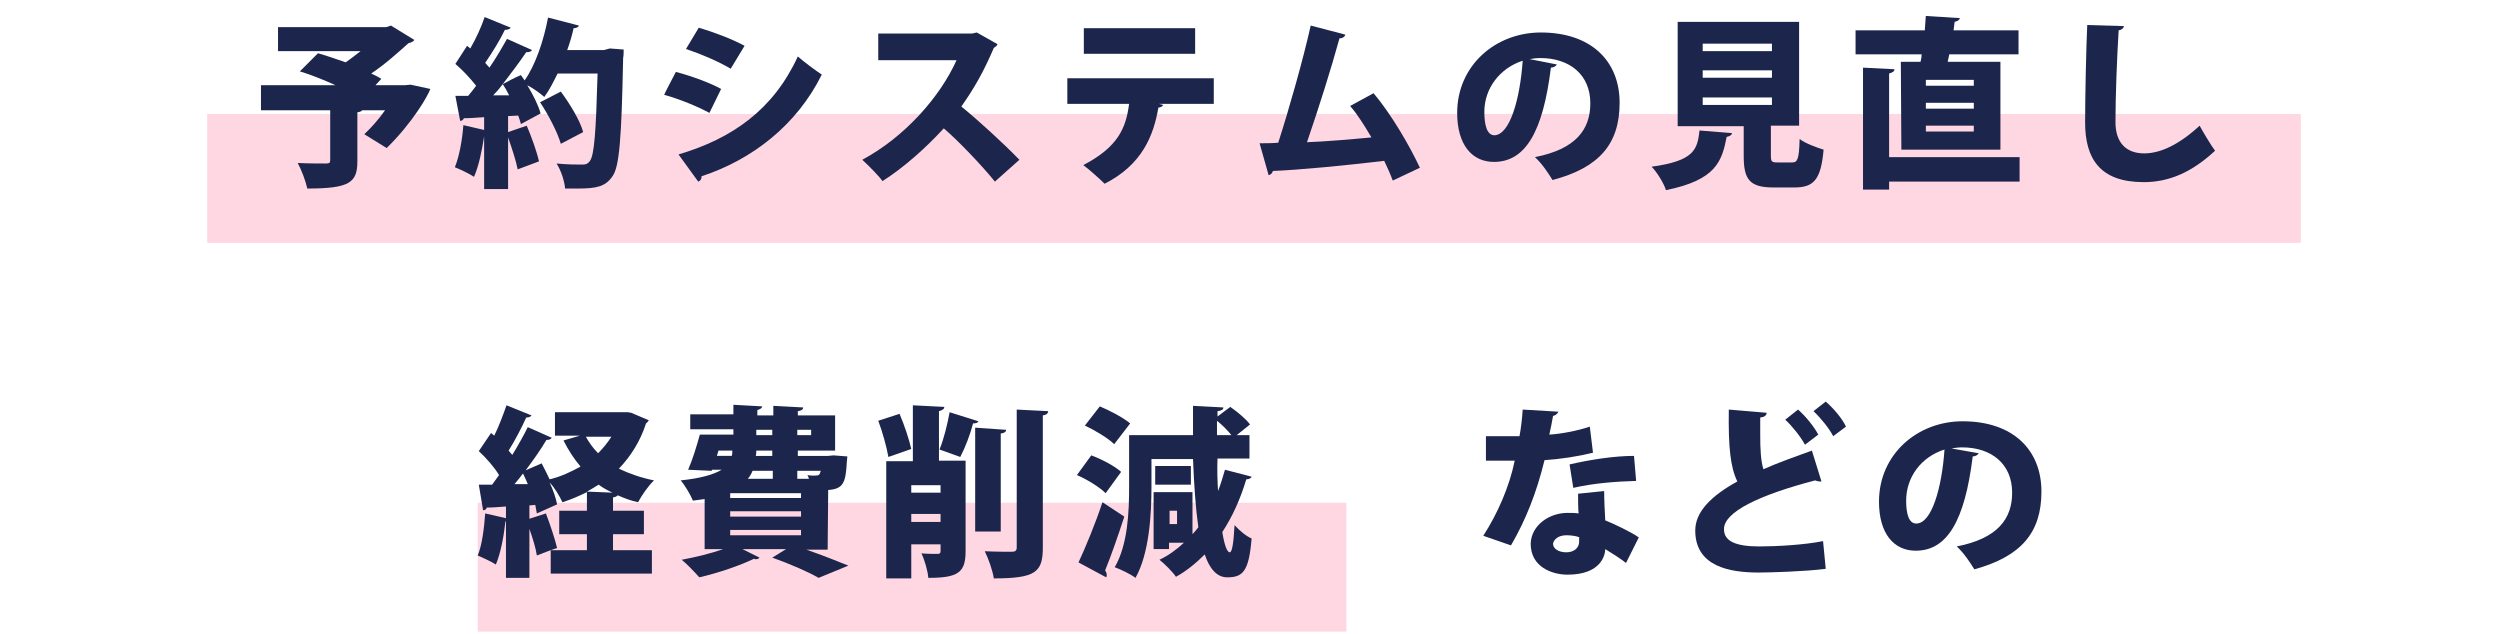 <?xml version="1.0" encoding="utf-8"?>
<!-- Generator: Adobe Illustrator 25.4.1, SVG Export Plug-In . SVG Version: 6.00 Build 0)  -->
<svg version="1.1" id="b" xmlns="http://www.w3.org/2000/svg" xmlns:xlink="http://www.w3.org/1999/xlink" x="0px" y="0px"
	 viewBox="0 0 469.4 119.1" style="enable-background:new 0 0 469.4 119.1;" xml:space="preserve">
<style type="text/css">
	.st0{opacity:0.5;}
	.st1{fill:#FFAFC7;}
	.st2{fill:#1C264C;}
</style>
<g id="c_00000181791959219482792280000001242923981013818808_">
	<g class="st0">
		<rect x="38.9" y="21.4" class="st1" width="393.1" height="24.2"/>
	</g>
	<g class="st0">
		<rect x="89.7" y="94.4" class="st1" width="163.1" height="24.2"/>
	</g>
	<path class="st2" d="M77.1,15.9l3.7,0.8c-0.4,1.2-3.3,6.3-8.2,11.1l-4.2-2.6c1.3-1.2,2.7-2.8,3.9-4.5h-4.3
		c-0.1,0.2-0.4,0.3-0.9,0.4v9.2c0,4-1.5,5.1-9.4,5.1c-0.3-1.4-1.1-3.5-1.8-4.8c1.8,0.1,4.5,0.1,5.2,0.1c0.7,0,0.9-0.1,0.9-0.6v-9.4
		h-13V16h14c-2.2-1-4.7-2-6.7-2.6l3.4-3.4c1.5,0.4,3.4,1.1,5.2,1.7c0.9-0.6,1.9-1.4,2.8-2.1H52.2V5.1h20.3l0.9-0.3l4.4,2.7
		c-0.2,0.3-0.6,0.5-1.1,0.6c-1.9,1.7-4.3,3.9-7,5.7c0.7,0.3,1.4,0.7,1.9,1L70.5,16H76L77.1,15.9L77.1,15.9L77.1,15.9z"/>
	<path class="st2" d="M114.5,9.1l2.6,0.2c0,0.4,0,1.1-0.1,1.6c-0.3,15.1-0.7,20.4-2,22.2c-1.3,1.9-2.9,2.3-6.5,2.3
		c-0.8,0-1.6,0-2.4,0c-0.1-1.3-0.7-3.3-1.6-4.7c2,0.2,3.9,0.2,4.8,0.2c0.7,0,1-0.1,1.4-0.6c0.9-1,1.2-5.7,1.5-16.5h-7.5
		c-0.8,1.6-1.6,3.2-2.5,4.4c-0.7-0.6-2-1.6-3.2-2.2c1.1,1.8,2.1,3.8,2.5,5.3l-3.7,2c-0.1-0.5-0.3-1-0.5-1.6l-1.9,0.1v3l3.5-1.2
		c0.9,2.1,1.9,4.9,2.3,6.7l-4,1.5c-0.3-1.6-1.1-4-1.8-6v9.7h-4.5v-9.9h0c-0.4,2.6-1,5.6-1.9,7.6c-0.9-0.6-2.6-1.4-3.6-1.8
		c0.8-1.9,1.4-5.1,1.6-7.9l3.9,0.9v-2.4c-1.4,0.1-2.7,0.2-3.8,0.2c-0.1,0.3-0.4,0.5-0.7,0.5L85.5,18h2.4c0.5-0.6,1-1.2,1.5-1.9
		c-1.1-1.4-2.6-3-3.9-4.1l2.2-3.4l0.6,0.5c1.1-1.9,2.1-4.1,2.7-5.9l4.9,2c-0.2,0.3-0.6,0.4-1.1,0.4c-0.9,1.9-2.4,4.3-3.7,6.2
		c0.3,0.3,0.5,0.6,0.8,0.9c1.3-1.9,2.4-3.8,3.3-5.4l4.7,2.1c-0.2,0.3-0.5,0.4-1.1,0.4c-1.2,1.8-2.8,3.9-4.4,6h0
		c1.1-0.6,2.2-1.2,3.4-1.7c0.2,0.3,0.4,0.6,0.7,1c2-2.8,3.6-7.5,4.4-11.8l5.8,1.5c-0.1,0.3-0.5,0.5-1,0.5c-0.3,1.4-0.7,2.7-1.2,4.1
		h6.9L114.5,9.1L114.5,9.1L114.5,9.1z M95.6,17.9c-0.4-0.8-0.8-1.5-1.2-2.1c-0.6,0.8-1.2,1.5-1.8,2.1C92.5,17.9,95.6,17.9,95.6,17.9
		z M105.3,27c-0.6-2.1-2.3-5.4-3.9-7.8l3.9-2c1.7,2.3,3.6,5.4,4.2,7.6L105.3,27z"/>
	<path class="st2" d="M126.9,13.5c3,0.8,6.3,2,8.5,3.2l-2.2,4.5c-2.2-1.2-5.6-2.6-8.5-3.4C124.7,17.7,126.9,13.5,126.9,13.5
		L126.9,13.5z M127.4,29c10.1-3,17.8-8.4,22.4-18.4c1,0.9,3.4,2.7,4.5,3.4c-4.7,9.5-13.1,16-22.6,19.1c0.1,0.3-0.1,0.8-0.6,1
		L127.4,29L127.4,29L127.4,29z M131.2,5.2c3,0.9,6.2,2.1,8.6,3.4l-2.6,4.3c-2.4-1.4-5.4-2.7-8.4-3.7L131.2,5.2L131.2,5.2L131.2,5.2z
		"/>
	<path class="st2" d="M187.3,8.3c-0.1,0.3-0.4,0.5-0.7,0.7c-1.9,4.4-3.5,7.3-6.1,11c3.2,2.6,7.9,6.9,10.9,10l-4.6,4.1
		c-2.4-3-7-7.8-9.6-10c-3.3,3.6-7.4,7.3-11.5,9.9c-0.8-1.1-2.7-3-3.8-4c8-4.3,14.6-11.8,17.7-18.7h-14.7V6.3h17.6l0.9-0.2L187.3,8.3
		L187.3,8.3L187.3,8.3z"/>
	<path class="st2" d="M227.9,19.5l-10.3,0l0.8,0.2c-0.1,0.2-0.4,0.5-0.9,0.5c-0.9,5.2-3,10.7-10.1,14.3c-0.8-0.8-2.9-2.7-4-3.5
		c6.5-3.4,8-6.9,8.6-11.5h-11.6v-4.8h27.5L227.9,19.5L227.9,19.5L227.9,19.5z M224.4,10.1h-20.9V5.3h20.9
		C224.4,5.3,224.4,10.1,224.4,10.1z"/>
	<path class="st2" d="M261.5,33.9c-0.5-1.4-1.1-2.6-1.6-3.7c-7.6,0.9-15.9,1.7-20.9,1.9c-0.1,0.4-0.4,0.7-0.8,0.8l-1.7-6
		c1,0,2.2,0,3.5-0.1c2-6.2,4.7-15.7,6.1-22l6.5,1.7c-0.1,0.4-0.5,0.7-1.1,0.7c-1.5,5.5-3.9,13.1-6.1,19.5c3.2-0.1,9-0.6,12.1-0.9
		c-1.3-2.2-2.6-4.3-4-5.9l4.4-2.4c3.3,3.9,6.8,9.9,8.7,14L261.5,33.9L261.5,33.9z"/>
	<path class="st2" d="M292.3,12.1c-0.1,0.3-0.6,0.6-1.1,0.6c-1.5,12.1-4.8,17.7-10.7,17.7c-4.1,0-6.9-3.2-6.9-9.2
		c0-8.9,7.2-15.1,15.7-15.1c9.5,0,14.8,5.4,14.8,13.2s-3.9,12.2-12.6,14.5c-0.8-1.3-1.9-3-3.3-4.3c7.7-1.5,10.4-5.2,10.4-10.1
		c0-5.4-3.9-8.5-9.4-8.5c-0.7,0-1.4,0.1-2,0.2L292.3,12.1L292.3,12.1L292.3,12.1z M285.9,11.4c-4.3,1.4-7.2,5.2-7.2,9.6
		c0,2.5,0.5,4.4,1.9,4.4C283.5,25.3,285.4,18.6,285.9,11.4L285.9,11.4L285.9,11.4z"/>
	<path class="st2" d="M325.2,25c0,0.3-0.4,0.6-1,0.7c-0.9,4.6-2,8.1-11.4,10c-0.4-1.3-1.7-3.4-2.7-4.4c8-1.1,8.6-3.2,9-6.8L325.2,25
		L325.2,25L325.2,25z M332.5,29.2c0,1.2,0.2,1.3,1.3,1.3h2.7c1,0,1.3-0.6,1.4-4.4c1,0.8,3.2,1.6,4.5,2c-0.5,5.6-1.8,7.1-5.5,7.1H333
		c-4.5,0-5.6-1.5-5.6-5.9v-5.6H315V4.1h22.8v19.5h-5.3V29.2L332.5,29.2z M319.7,8.2v1.4h13V8.2H319.7z M319.7,13.2v1.4h13v-1.4
		H319.7z M319.7,18.3v1.4h13v-1.4C332.7,18.3,319.7,18.3,319.7,18.3z"/>
	<path class="st2" d="M356.9,11.6h3.7c0.1-0.4,0.2-0.9,0.2-1.4h-12.4V5.7h13c0.1-1,0.1-1.9,0.2-2.7l6.4,0.4c-0.1,0.3-0.4,0.6-1,0.7
		l-0.2,1.6h12.2v4.5H366l-0.3,1.4h9.9v16.5h-18.6L356.9,11.6L356.9,11.6L356.9,11.6z M379.2,29.5v4.6h-24.5v1.5h-4.9V12.7l5.9,0.3
		c0,0.4-0.3,0.6-1,0.8v15.7L379.2,29.5L379.2,29.5z M370.6,16.1V15h-9v1.1H370.6z M370.6,20.4v-1.1h-9v1.1H370.6z M370.6,24.7v-1.1
		h-9v1.1H370.6z"/>
	<path class="st2" d="M398.8,4.9c-0.1,0.4-0.4,0.7-1,0.8c-0.3,4.8-0.6,12.2-0.6,17.2c0,4,2.1,5.9,5.4,5.9c3,0,6.5-1.6,10.4-5.2
		c0.6,1.1,2.2,3.8,2.9,4.7c-4.4,4.1-8.7,5.9-13.4,5.9c-8.2,0-11-4.4-11-11.2c0-4.7,0.2-14.2,0.4-18.3L398.8,4.9L398.8,4.9L398.8,4.9
		z"/>
	<path class="st2" d="M118.5,77.5l3.3,1.4c-0.1,0.3-0.3,0.4-0.5,0.6c-1.1,3.4-2.9,6.2-5.1,8.5c1.9,0.9,4.1,1.7,6.6,2.2
		c-1,0.9-2.3,2.8-3,4.1c-1.4-0.3-2.7-0.8-3.8-1.3c-0.2,0.2-0.4,0.3-0.9,0.4v2.5h5.8v4.4h-5.8v3h7.3v4.4h-19v-4.4h6.8v-3h-5.2v-4.4
		h5.2v-3.5c-1.4,0.7-3,1.4-4.6,1.9c-0.5-1.1-1.5-2.8-2.4-3.7h0c0.7,1.5,1.2,3,1.4,4.1l-3.8,1.7c-0.1-0.5-0.2-1-0.3-1.6l-1.1,0.1v2.5
		l3.1-1c0.8,2.1,1.7,4.8,2.1,6.5c-1.3,0.4-2.5,0.9-3.8,1.4c-0.2-1.4-0.8-3.3-1.4-5v9.2H95V97.9h-0.1c-0.3,2.8-0.9,6-1.8,8.1
		c-0.9-0.6-2.5-1.3-3.4-1.7c0.8-1.9,1.2-5.1,1.4-7.9l3.9,0.9v-2.2c-1.3,0.1-2.5,0.2-3.6,0.2c-0.1,0.4-0.4,0.5-0.7,0.5L89.9,91h2.5
		c0.4-0.6,0.9-1.2,1.3-1.8c-0.9-1.5-2.4-3.2-3.8-4.5l2.3-3.4l0.6,0.5c0.9-1.8,1.7-4,2.3-5.7l4.7,1.9c-0.1,0.2-0.5,0.4-1,0.4
		c-0.8,1.8-2.1,4.3-3.3,6.2c0.2,0.3,0.5,0.6,0.7,0.8c1.1-1.8,2.1-3.6,2.9-5.2l4.5,2c-0.2,0.3-0.5,0.4-1,0.4c-1,1.7-2.4,3.7-3.9,5.7
		l3-1.3c0.5,0.9,1,2,1.5,3c2.1-0.5,4-1.4,5.8-2.4c-1.2-1.4-2.3-3.1-3.2-4.9l3.1-0.9h-4.7v-4.4h13.7L118.5,77.5L118.5,77.5
		L118.5,77.5z M99.1,90.9c-0.3-0.7-0.6-1.4-0.9-2c-0.5,0.7-1.1,1.4-1.6,2L99.1,90.9L99.1,90.9z M110,82c0.6,1.1,1.4,2.2,2.3,3.1
		c0.9-0.9,1.8-2,2.5-3.1C114.9,82,110,82,110,82z M115,92.5c-0.9-0.4-1.8-0.9-2.6-1.5c-0.7,0.4-1.4,0.9-2.2,1.3L115,92.5L115,92.5z"
		/>
	<path class="st2" d="M155.4,103.2h-4c2.9,1,5.9,2.2,7.9,3l-5.6,2.3c-1.9-1.1-5.3-2.6-8.7-3.8l2.6-1.6h-8.2l3.2,1.6
		c-0.1,0.2-0.4,0.3-0.7,0.3c-0.1,0-0.2,0-0.3-0.1c-2.7,1.3-6.8,2.7-10.3,3.5c-0.8-0.9-2.3-2.5-3.3-3.3c2.7-0.5,5.5-1.2,7.8-2h-3.5
		v-9.4c-0.7,0.1-1.5,0.2-2.2,0.3c-0.4-1-1.5-2.9-2.3-3.8c3.8-0.4,6.2-1.1,7.7-2h-1.8l-0.1,0.2l-4.4-0.2c0.8-1.8,1.6-4.4,2.2-6.6h6.3
		v-1h-8.1v-2.8h8.1v-1.8l5.4,0.3c0,0.3-0.3,0.5-0.9,0.7V78h3v-1.8l5.6,0.3c0,0.4-0.3,0.6-1,0.7V78h7v6.6h-7v1h5.7l1-0.1l2.6,0.2
		l-0.1,1c-0.2,4-0.7,5.1-3.5,5.3L155.4,103.2L155.4,103.2L155.4,103.2z M134.9,84.6l-0.3,1h2.8c0.1-0.3,0.1-0.7,0.1-1H134.9z
		 M150.4,92.6h-13.3v0.9h13.3V92.6z M150.4,96h-13.3V97h13.3V96z M150.4,99.5h-13.3v1h13.3V99.5z M145,88.4h-3.7
		c-0.2,0.5-0.5,1.1-0.9,1.5h4.7V88.4z M145,85.6v-1h-3c0,0.3,0,0.7-0.1,1H145z M142,80.7v1h3v-1H142z M152.3,80.7h-2.6v1h2.6V80.7z
		 M151.9,89.9c-0.1-0.3-0.2-0.5-0.3-0.7c0.5,0.1,1,0.1,1.3,0.1c0.9,0,1-0.1,1.2-0.9h-4.4v1.5C149.7,89.9,151.9,89.9,151.9,89.9z"/>
	<path class="st2" d="M168.9,77.7c0.9,2.1,1.8,4.8,2.2,6.6l-4.3,1.5c-0.3-1.8-1.1-4.7-1.9-6.8L168.9,77.7L168.9,77.7L168.9,77.7z
		 M181.3,86.5v17c0,4-1.4,5-7,5c-0.1-1.3-0.7-3.4-1.3-4.6c1.1,0.1,2.5,0.1,3,0.1c0.4,0,0.6-0.1,0.6-0.5v-1.3h-5.5v6.4h-4.7v-22h5
		V76.1l5.9,0.3c0,0.4-0.3,0.6-1,0.8v9.3L181.3,86.5L181.3,86.5z M176.6,91.1h-5.5v1.4h5.5V91.1z M171.1,98h5.5v-1.5h-5.5V98z
		 M183.7,79.1c-0.1,0.3-0.5,0.4-1,0.4c-0.5,2-1.5,4.6-2.4,6.3c0,0-3.9-1.4-3.9-1.4c0.8-1.9,1.5-4.8,1.9-7L183.7,79.1L183.7,79.1
		L183.7,79.1z M188.9,80.7c0,0.4-0.3,0.6-1,0.7v18.4h-4.8V80.3L188.9,80.7C188.9,80.7,188.9,80.7,188.9,80.7z M190.9,76.9l5.9,0.3
		c0,0.4-0.3,0.7-1,0.8v24.8c0,4.6-1.3,5.8-9.2,5.8c-0.2-1.4-1-3.7-1.7-5.1c2.1,0.1,4.4,0.1,5.1,0.1c0.6,0,0.9-0.2,0.9-0.8V76.9
		L190.9,76.9z"/>
	<path class="st2" d="M204.9,85.5c1.9,0.7,4.4,2,5.6,3.1l-2.9,4c-1.1-1.1-3.5-2.6-5.4-3.4L204.9,85.5L204.9,85.5z M202.5,105.6
		c1.3-2.8,3.1-7.1,4.5-11.3l4.1,2.7c-1.2,3.7-2.5,7.4-3.6,10.1c0.2,0.3,0.3,0.6,0.3,0.8c0,0.2,0,0.3-0.1,0.5L202.5,105.6
		L202.5,105.6z M206.5,76.3c1.9,0.8,4.4,2.1,5.7,3.2l-3,3.9c-1.1-1.1-3.6-2.6-5.5-3.5L206.5,76.3L206.5,76.3L206.5,76.3z
		 M228.7,92.2c0.5-1.3,0.9-2.6,1.3-4l5,1.3c-0.1,0.3-0.5,0.5-1,0.5c-1.1,3.7-2.6,7-4.5,9.9c0.4,2.5,0.9,3.8,1.4,3.8
		c0.4,0,0.7-1.4,0.9-5.1c0.9,1,2.2,2.1,3.2,2.5c-0.5,6.3-1.7,7.3-4.6,7.3c-1.9,0-3.3-1.6-4.2-4.3c-1.6,1.6-3.4,3.1-5.4,4.2
		c-0.6-0.9-2.1-2.4-3.1-3.2c1.7-0.8,3.2-1.9,4.6-3.2h-2.8v1.2h-2.9V92.4h7.3v7.9c0.4-0.4,0.8-0.9,1.1-1.3c-0.5-3.5-0.8-7.8-1-12.8
		h-7.8v5.2c0,5.1-0.4,12.5-3,17.1c-0.9-0.7-2.8-1.6-3.9-2c2.5-4.3,2.7-10.6,2.7-15.1v-9.7h12c0-1.8,0-3.6,0-5.5l5.7,0.3
		c0,0.4-0.3,0.6-1.1,0.7l0,1l2.4-1.8c1.3,0.9,3,2.3,3.7,3.3l-2.5,2h2.4v4.4h-6C228.5,88.3,228.6,90.4,228.7,92.2L228.7,92.2
		L228.7,92.2z M223.6,87.5v3.5h-6.7v-3.5H223.6z M221,98.4v-2.5h-1.4v2.5H221z M231.2,81.7c-0.6-0.8-1.7-1.9-2.7-2.7
		c0,0.9,0,1.8,0,2.7H231.2z"/>
	<path class="st2" d="M292.6,77.3c-0.1,0.3-0.5,0.7-1,0.8c-0.2,1.1-0.5,2.7-0.7,3.5c2-0.1,5.3-0.7,7.6-1.5l0.6,4.9
		c-2.8,0.7-6.1,1.2-9.1,1.4c-1.5,6.1-3.5,11.2-6.3,16l-5.2-1.8c2.7-4.2,4.9-9.2,5.9-14.1h-5.4v-4.6h6.3c0.3-1.6,0.5-3.4,0.6-5
		L292.6,77.3L292.6,77.3L292.6,77.3z M301.2,92.2c0,1.7,0.1,3.7,0.2,5.5c1.7,0.7,4.7,2.1,6.3,3.2l-2.4,4.8c-1-0.8-2.9-2-3.9-2.6
		c0,0.9-0.6,4.8-7.1,4.8c-2.8,0-6.9-1.4-6.9-5.8c0.1-3.5,3.5-5.8,6.9-5.8c0.7,0,1.4,0,2.1,0.1c-0.1-0.9-0.1-2.4-0.1-3.7L301.2,92.2
		L301.2,92.2L301.2,92.2z M296.6,100.9c-0.7-0.3-1.8-0.4-2.5-0.4c-1.5,0-2.4,0.8-2.5,1.6c0,0.9,1,1.6,2.5,1.6c1.4,0,2.4-0.8,2.4-2
		V100.9C296.6,100.9,296.6,100.9,296.6,100.9z M307.2,90.3c-3.6,0.1-7.9,0.4-11.8,1.3l-0.7-4.4c3.9-0.9,8.4-1.6,12.1-1.6L307.2,90.3
		L307.2,90.3z"/>
	<path class="st2" d="M342,90.4c-0.1,0-0.2,0-0.3,0c-0.3,0-0.6-0.1-0.9-0.2c-10.3,2.7-17.2,5.9-17.1,9.2c0,2.2,2.2,3.2,6.6,3.2
		c3.4,0,8.5-0.3,12-1l0.5,5.2c-3.7,0.5-10.6,0.7-12.6,0.7c-5.4,0-11.9-1.1-11.9-7.9c0-3.5,3-6.5,7.9-9.2c-1.3-2.7-1.7-6.4-1.6-13.5
		l7.1,0.6c0,0.5-0.4,0.8-1.2,0.9c0,1.1,0,2.1,0,3.1c0,2.8,0.1,5,0.6,6.6c2.7-1.2,5.8-2.3,9.1-3.5L342,90.4L342,90.4L342,90.4z
		 M337.6,76.9c1.4,1.2,3,3.2,3.8,4.7l-2.5,1.9c-0.8-1.5-2.4-3.5-3.7-4.7L337.6,76.9z M342.8,75.4c1.5,1.3,3.1,3.2,3.8,4.7l-2.4,1.8
		c-0.7-1.4-2.4-3.5-3.7-4.7L342.8,75.4L342.8,75.4L342.8,75.4z"/>
	<path class="st2" d="M371.5,85.1c-0.1,0.3-0.6,0.6-1.1,0.6c-1.5,12.1-4.8,17.7-10.7,17.7c-4.1,0-6.9-3.2-6.9-9.2
		c0-8.9,7.2-15.1,15.7-15.1c9.5,0,14.8,5.4,14.8,13.2s-3.9,12.2-12.6,14.6c-0.8-1.3-1.9-3-3.3-4.3c7.7-1.5,10.4-5.2,10.4-10.1
		c0-5.4-3.9-8.5-9.4-8.5c-0.7,0-1.4,0.1-2,0.2L371.5,85.1L371.5,85.1L371.5,85.1z M365.1,84.4c-4.4,1.4-7.2,5.2-7.2,9.6
		c0,2.5,0.5,4.3,1.9,4.3C362.7,98.3,364.6,91.6,365.1,84.4L365.1,84.4L365.1,84.4z"/>
</g>
</svg>
